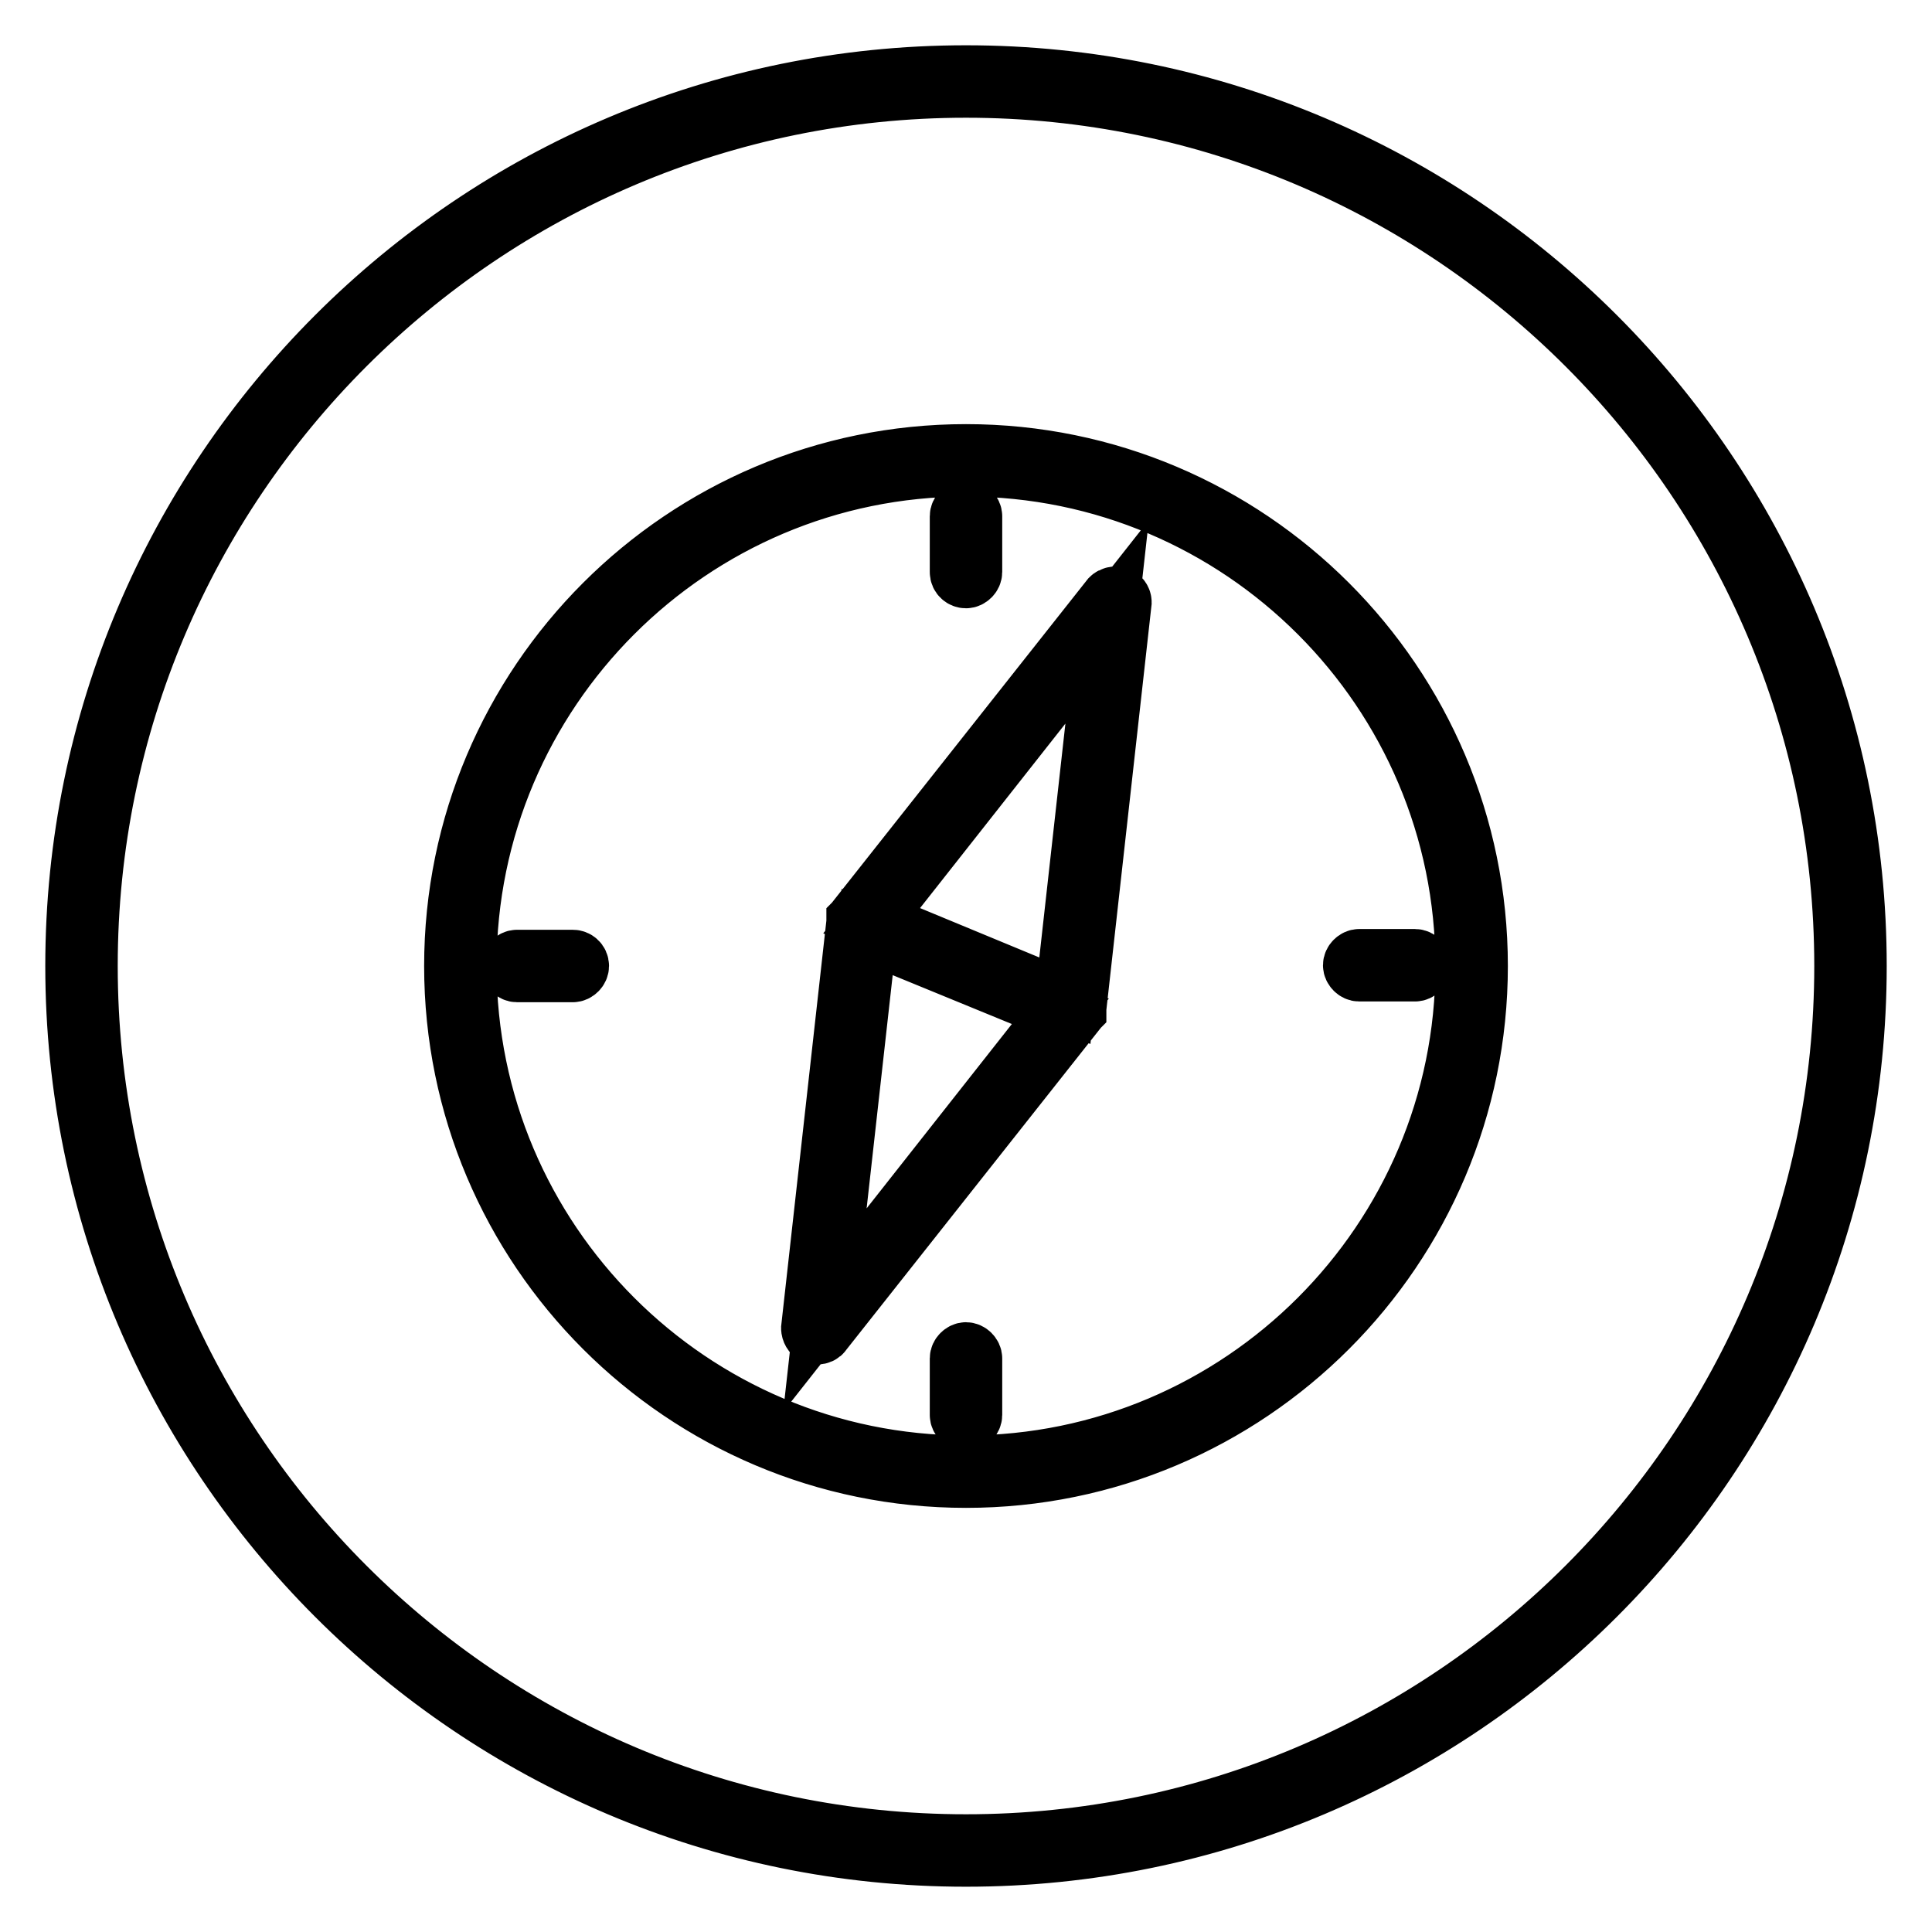 <?xml version="1.0" encoding="utf-8"?>
<!-- Svg Vector Icons : http://www.onlinewebfonts.com/icon -->
<!DOCTYPE svg PUBLIC "-//W3C//DTD SVG 1.1//EN" "http://www.w3.org/Graphics/SVG/1.1/DTD/svg11.dtd">
<svg version="1.1" xmlns="http://www.w3.org/2000/svg" xmlns:xlink="http://www.w3.org/1999/xlink" x="0px" y="0px" viewBox="0 0 256 256" enable-background="new 0 0 256 256" xml:space="preserve">
<g><g><path stroke-width="8" fill-opacity="0" stroke="#000000"  d="M128,76.6c0.4,0,0.8-0.4,0.8-0.8v-7.4c0-0.4-0.4-0.8-0.8-0.8c-0.4,0-0.8,0.4-0.8,0.8v7.4C127.2,76.3,127.6,76.6,128,76.6z M75.9,127.2h-7.4c-0.4,0-0.8,0.4-0.8,0.8c0,0.4,0.4,0.8,0.8,0.8h7.4c0.4,0,0.8-0.4,0.8-0.8C76.7,127.5,76.3,127.2,75.9,127.2z M128,179.2c-0.4,0-0.8,0.4-0.8,0.8v7.5c0,0.4,0.4,0.8,0.8,0.8c0.4,0,0.8-0.4,0.8-0.8V180C128.8,179.6,128.4,179.2,128,179.2z M148.1,79.1c-0.3-0.1-0.7,0-0.9,0.2l-33.6,42.5c0,0,0,0,0,0.1c0,0-0.1,0.1-0.1,0.1c0,0,0,0.1,0,0.1c0,0,0,0,0,0.1l-6,53.8c0,0.3,0.2,0.7,0.5,0.8c0.1,0,0.2,0,0.3,0c0.2,0,0.5-0.1,0.6-0.3l33.6-42.5c0,0,0-0.1,0-0.1c0,0,0,0,0.1-0.1c0,0,0-0.1,0-0.1c0,0,0,0,0-0.1l6-53.8C148.6,79.5,148.4,79.2,148.1,79.1z M109.3,173.6l5.6-50.1l25.6,10.5L109.3,173.6z M141.1,132.6L115.5,122l31.2-39.6L141.1,132.6z M128,10C62.9,10,10,62.9,10,128c0,65.1,52.9,118,118,118c65.1,0,118-52.9,118-118C246,62.9,193.1,10,128,10z M128,244.4c-64.2,0-116.4-52.2-116.4-116.4C11.6,63.8,63.8,11.6,128,11.6c64.2,0,116.4,52.2,116.4,116.4C244.4,192.2,192.2,244.4,128,244.4z M128,60.2c-37.4,0-67.8,30.4-67.8,67.8s30.4,67.8,67.8,67.8s67.8-30.4,67.8-67.8C195.8,90.6,165.4,60.2,128,60.2z M128,194.2c-36.5,0-66.2-29.7-66.2-66.2S91.5,61.8,128,61.8s66.2,29.7,66.2,66.2S164.5,194.2,128,194.2z M180.1,128.7h7.4c0.4,0,0.8-0.4,0.8-0.8c0-0.4-0.4-0.8-0.8-0.8h-7.4c-0.4,0-0.8,0.4-0.8,0.8S179.7,128.7,180.1,128.7z"/></g></g>
</svg>